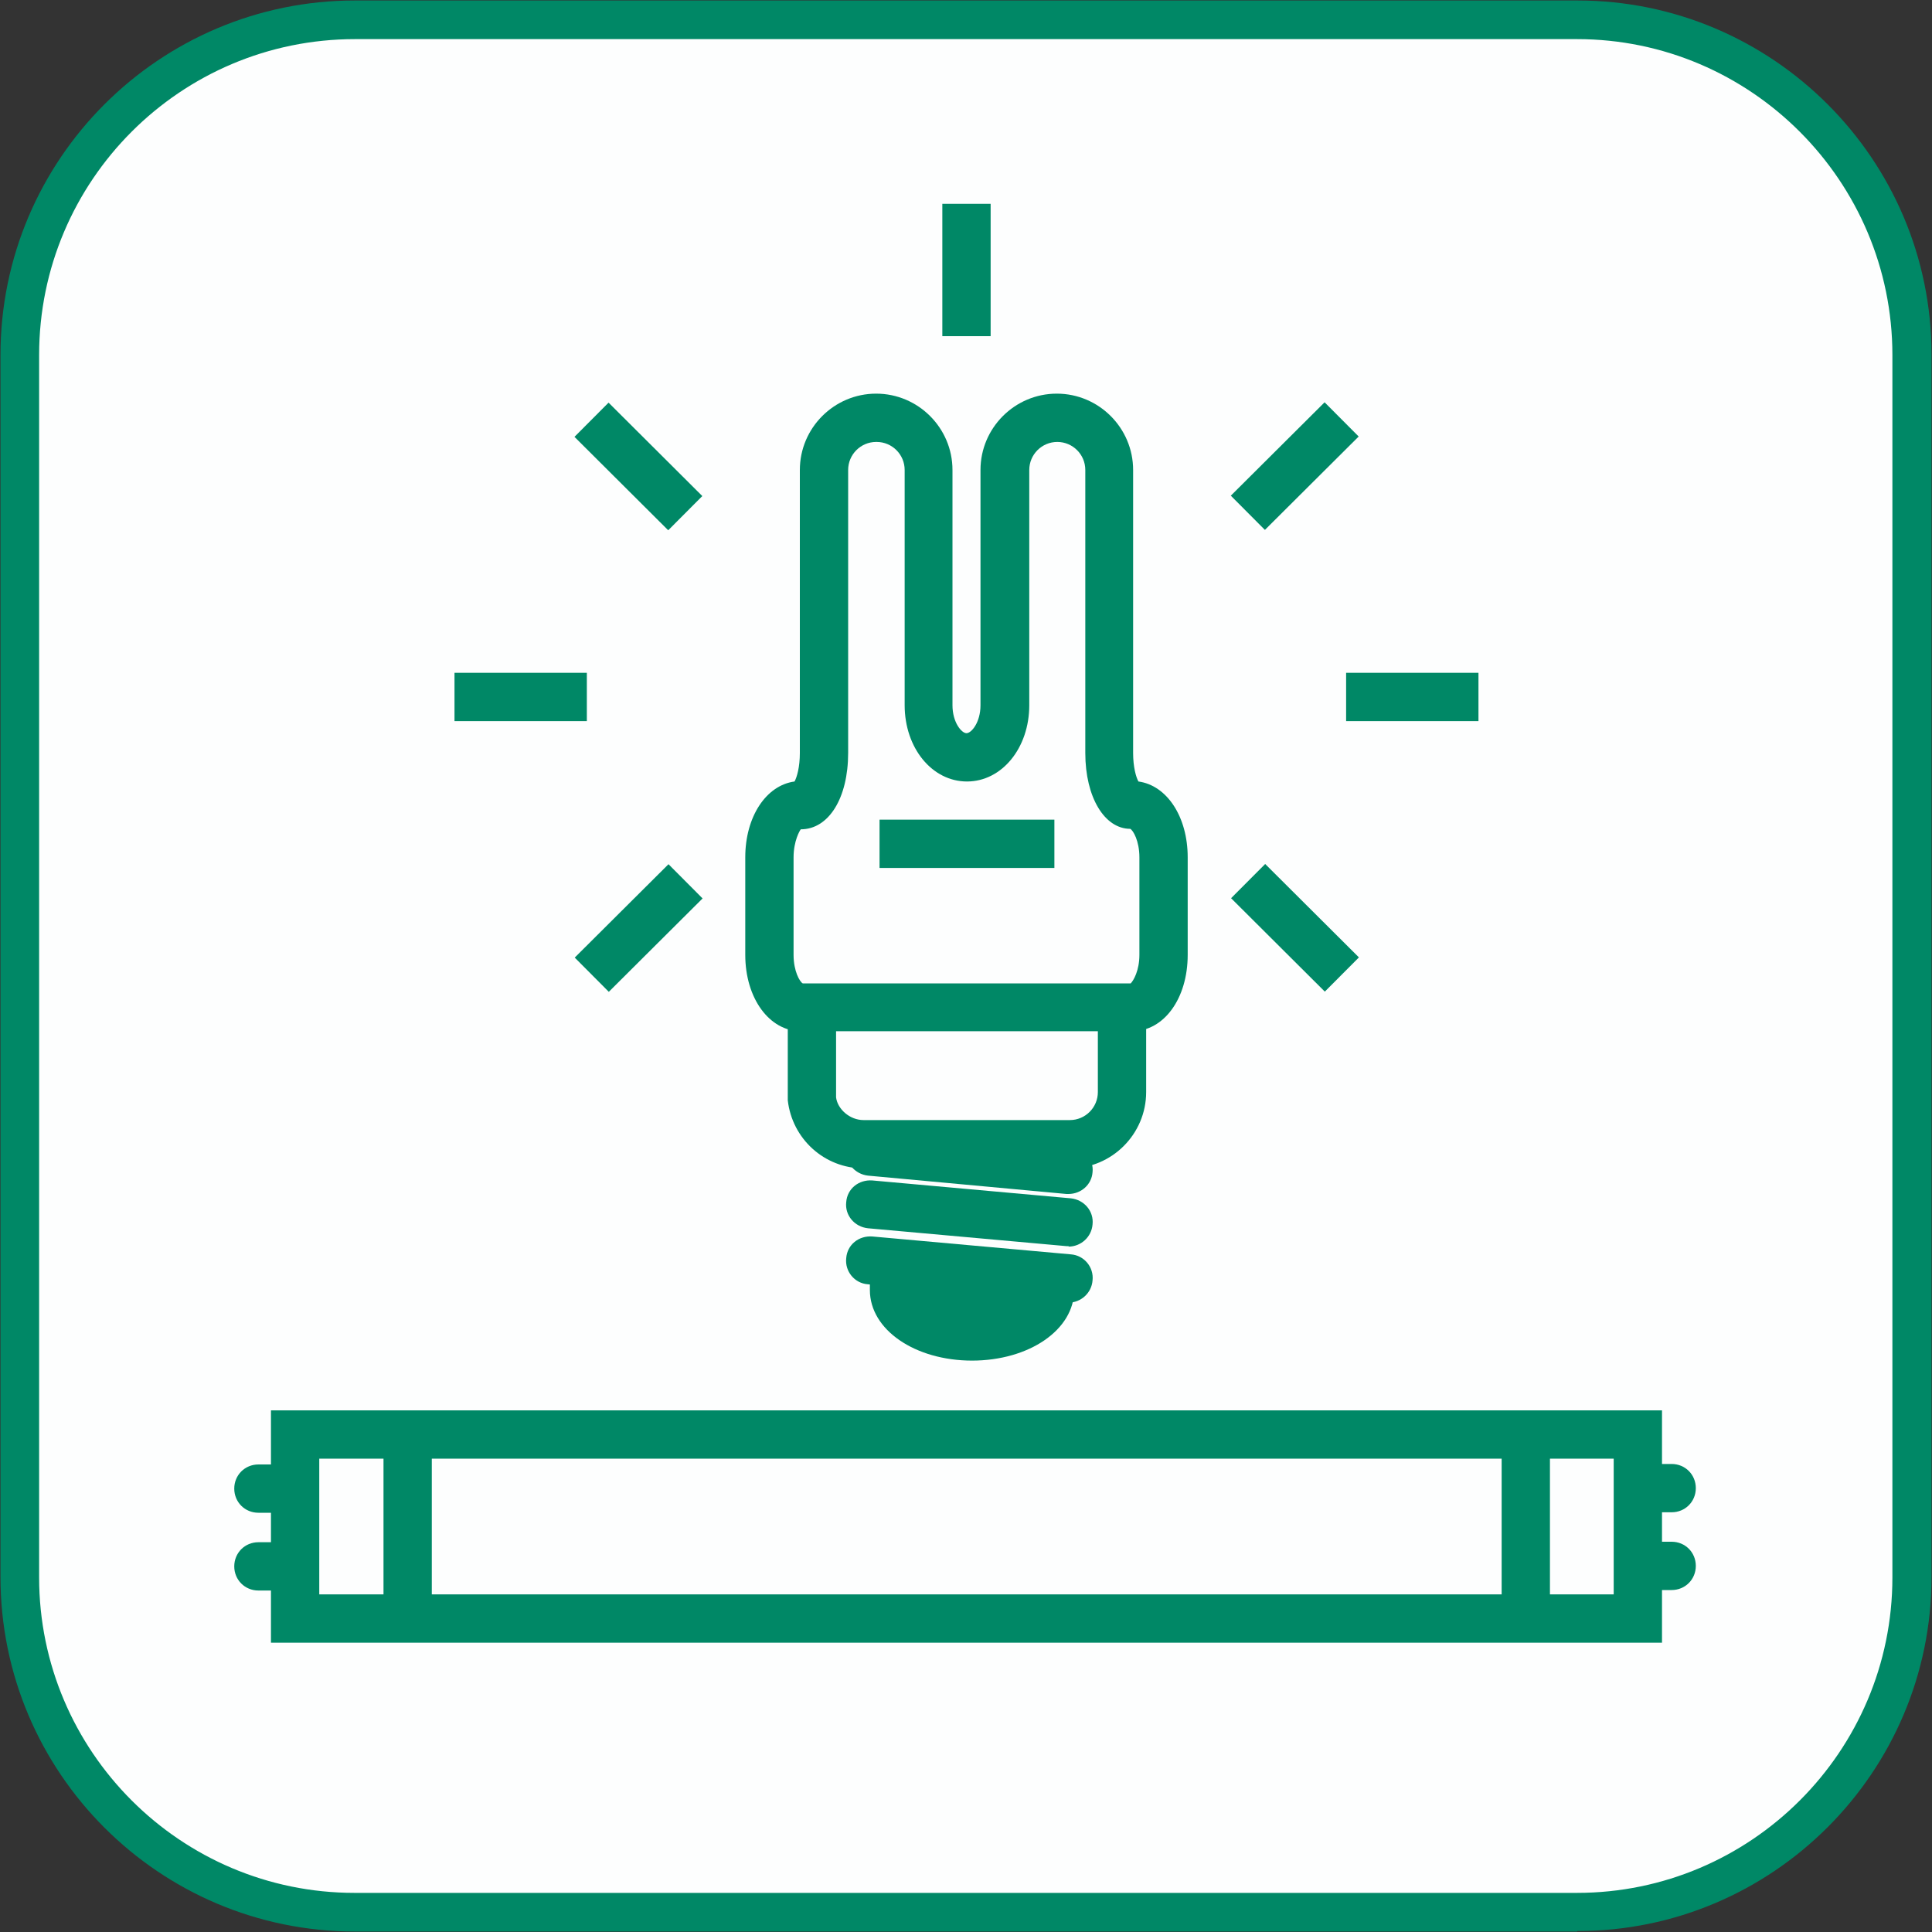 <?xml version="1.0" encoding="UTF-8"?>
<svg id="Calque_1" data-name="Calque 1" xmlns="http://www.w3.org/2000/svg" width="40" height="40" viewBox="0 0 40 40">
  <rect x="0" y="0" width="40" height="40" fill="#333333" stroke="none"/>
  <g>
    <rect x=".41" y=".41" width="39.18" height="39.18" rx="6.94" ry="6.94" style="fill: #fdfefe;"/>
    <path d="M32.65,39.99H7.35C3.3,39.99.01,36.7.01,32.65V7.35C.01,3.3,3.3.01,7.35.01h25.31c4.04,0,7.33,3.29,7.33,7.33v25.31c0,4.04-3.29,7.33-7.33,7.33ZM7.35.81C3.74.81.81,3.74.81,7.35v25.31c0,3.6,2.93,6.53,6.53,6.53h25.31c3.6,0,6.53-2.93,6.53-6.53V7.35c0-3.6-2.93-6.54-6.53-6.54H7.35Z" style="fill: #086;"/>
  </g>
  <g id="Pictogrammes">
    <path d="M34.41,34.01H5.61v-4.81h28.8v4.81ZM6.61,33.01h26.8v-2.81H6.61v2.81Z" style="fill: #086;"/>
    <rect x="31.09" y="29.7" width="1" height="3.81" style="fill: #086;"/>
    <rect x="7.94" y="29.7" width="1" height="3.81" style="fill: #086;"/>
    <path d="M5.75,31.32h-.4c-.28,0-.5-.22-.5-.5s.22-.5.5-.5h.4c.28,0,.5.22.5.5s-.22.5-.5.5Z" style="fill: #086;"/>
    <path d="M5.75,32.93h-.4c-.28,0-.5-.22-.5-.5s.22-.5.5-.5h.4c.28,0,.5.22.5.5s-.22.5-.5.5Z" style="fill: #086;"/>
    <path d="M23.44,21.35h-6.86c-.65,0-1.15-.68-1.15-1.58v-2.02c0-.84.43-1.49,1.02-1.57.05-.09.11-.3.11-.59v-5.86c0-.87.71-1.58,1.58-1.58s1.58.71,1.58,1.58v4.87c0,.36.19.58.29.58s.29-.22.29-.58v-4.87c0-.87.71-1.58,1.58-1.58s1.58.71,1.58,1.58v5.86c0,.29.06.5.11.59.59.08,1.02.73,1.02,1.57v2.02c0,.9-.49,1.58-1.15,1.58ZM18.14,9.15c-.32,0-.58.26-.58.58v5.86c0,.93-.4,1.58-.98,1.58-.02.02-.15.24-.15.58v2.02c0,.34.13.56.19.59h6.79c.06-.06.18-.27.18-.59v-2.02c0-.34-.13-.56-.19-.59,0,0,0,0,0,0-.53,0-.93-.65-.93-1.57v-5.86c0-.32-.26-.58-.58-.58s-.58.26-.58.58v4.87c0,.89-.57,1.58-1.29,1.58s-1.29-.69-1.29-1.58v-4.87c0-.32-.26-.58-.58-.58Z" style="fill: #086;"/>
    <path d="M22.15,24.19h-4.27c-.81,0-1.48-.61-1.57-1.41v-1.93s1,0,1,0v1.87c.03.24.28.47.57.47h4.27c.32,0,.58-.26.58-.58v-1.76h1v1.76c0,.87-.71,1.58-1.58,1.58Z" style="fill: #086;"/>
    <rect x="18.21" y="16.97" width="3.62" height="1" style="fill: #086;"/>
    <path d="M22.13,24.72s-.03,0-.05,0l-4.11-.38c-.27-.03-.48-.27-.45-.54.03-.27.28-.47.54-.45l4.11.38c.27.03.48.27.45.54-.02.26-.24.45-.5.45Z" style="fill: #086;"/>
    <path d="M22.13,25.8s-.03,0-.05,0l-4.11-.37c-.28-.03-.48-.27-.45-.54.02-.28.26-.47.54-.45l4.11.37c.28.03.48.27.45.54-.02.26-.24.46-.5.46Z" style="fill: #086;"/>
    <path d="M22.13,26.96s-.03,0-.05,0l-4.11-.37c-.28-.02-.48-.27-.45-.54.02-.28.26-.47.54-.45l4.11.37c.28.02.48.27.45.54-.02.26-.24.46-.5.46Z" style="fill: #086;"/>
    <g>
      <path d="M18.51,26.71c0,.53.72.96,1.62.96s1.62-.43,1.62-.96c0,0-3.23,0-3.23,0Z" style="fill: #086;"/>
      <path d="M20.13,28.17c-1.19,0-2.12-.64-2.12-1.46v-.5h4.23v.5c0,.82-.93,1.46-2.12,1.46Z" style="fill: #086;"/>
    </g>
    <rect x="9.41" y="13.93" width="2.74" height="1" style="fill: #086;"/>
    <rect x="19.51" y="4.22" width="1" height="2.74" style="fill: #086;"/>
    <rect x="11.85" y="18.71" width="2.74" height="1" transform="translate(-9.7 14.93) rotate(-44.88)" style="fill: #086;"/>
    <rect x="12.72" y="8.28" width="1" height="2.74" transform="translate(-2.95 12.21) rotate(-45.1)" style="fill: #086;"/>
    <rect x="27.87" y="13.93" width="2.74" height="1" style="fill: #086;"/>
    <rect x="26.31" y="17.84" width="1" height="2.74" transform="translate(-5.72 24.64) rotate(-45.1)" style="fill: #086;"/>
    <rect x="25.44" y="9.15" width="2.74" height="1" transform="translate(1 21.73) rotate(-44.88)" style="fill: #086;"/>
    <path d="M34.61,31.31h-.4c-.28,0-.5-.22-.5-.5s.22-.5.5-.5h.4c.28,0,.5.22.5.5s-.22.5-.5.5Z" style="fill: #086;"/>
    <path d="M34.61,32.92h-.4c-.28,0-.5-.22-.5-.5s.22-.5.5-.5h.4c.28,0,.5.22.5.5s-.22.5-.5.5Z" style="fill: #086;"/>
  </g>
</svg>